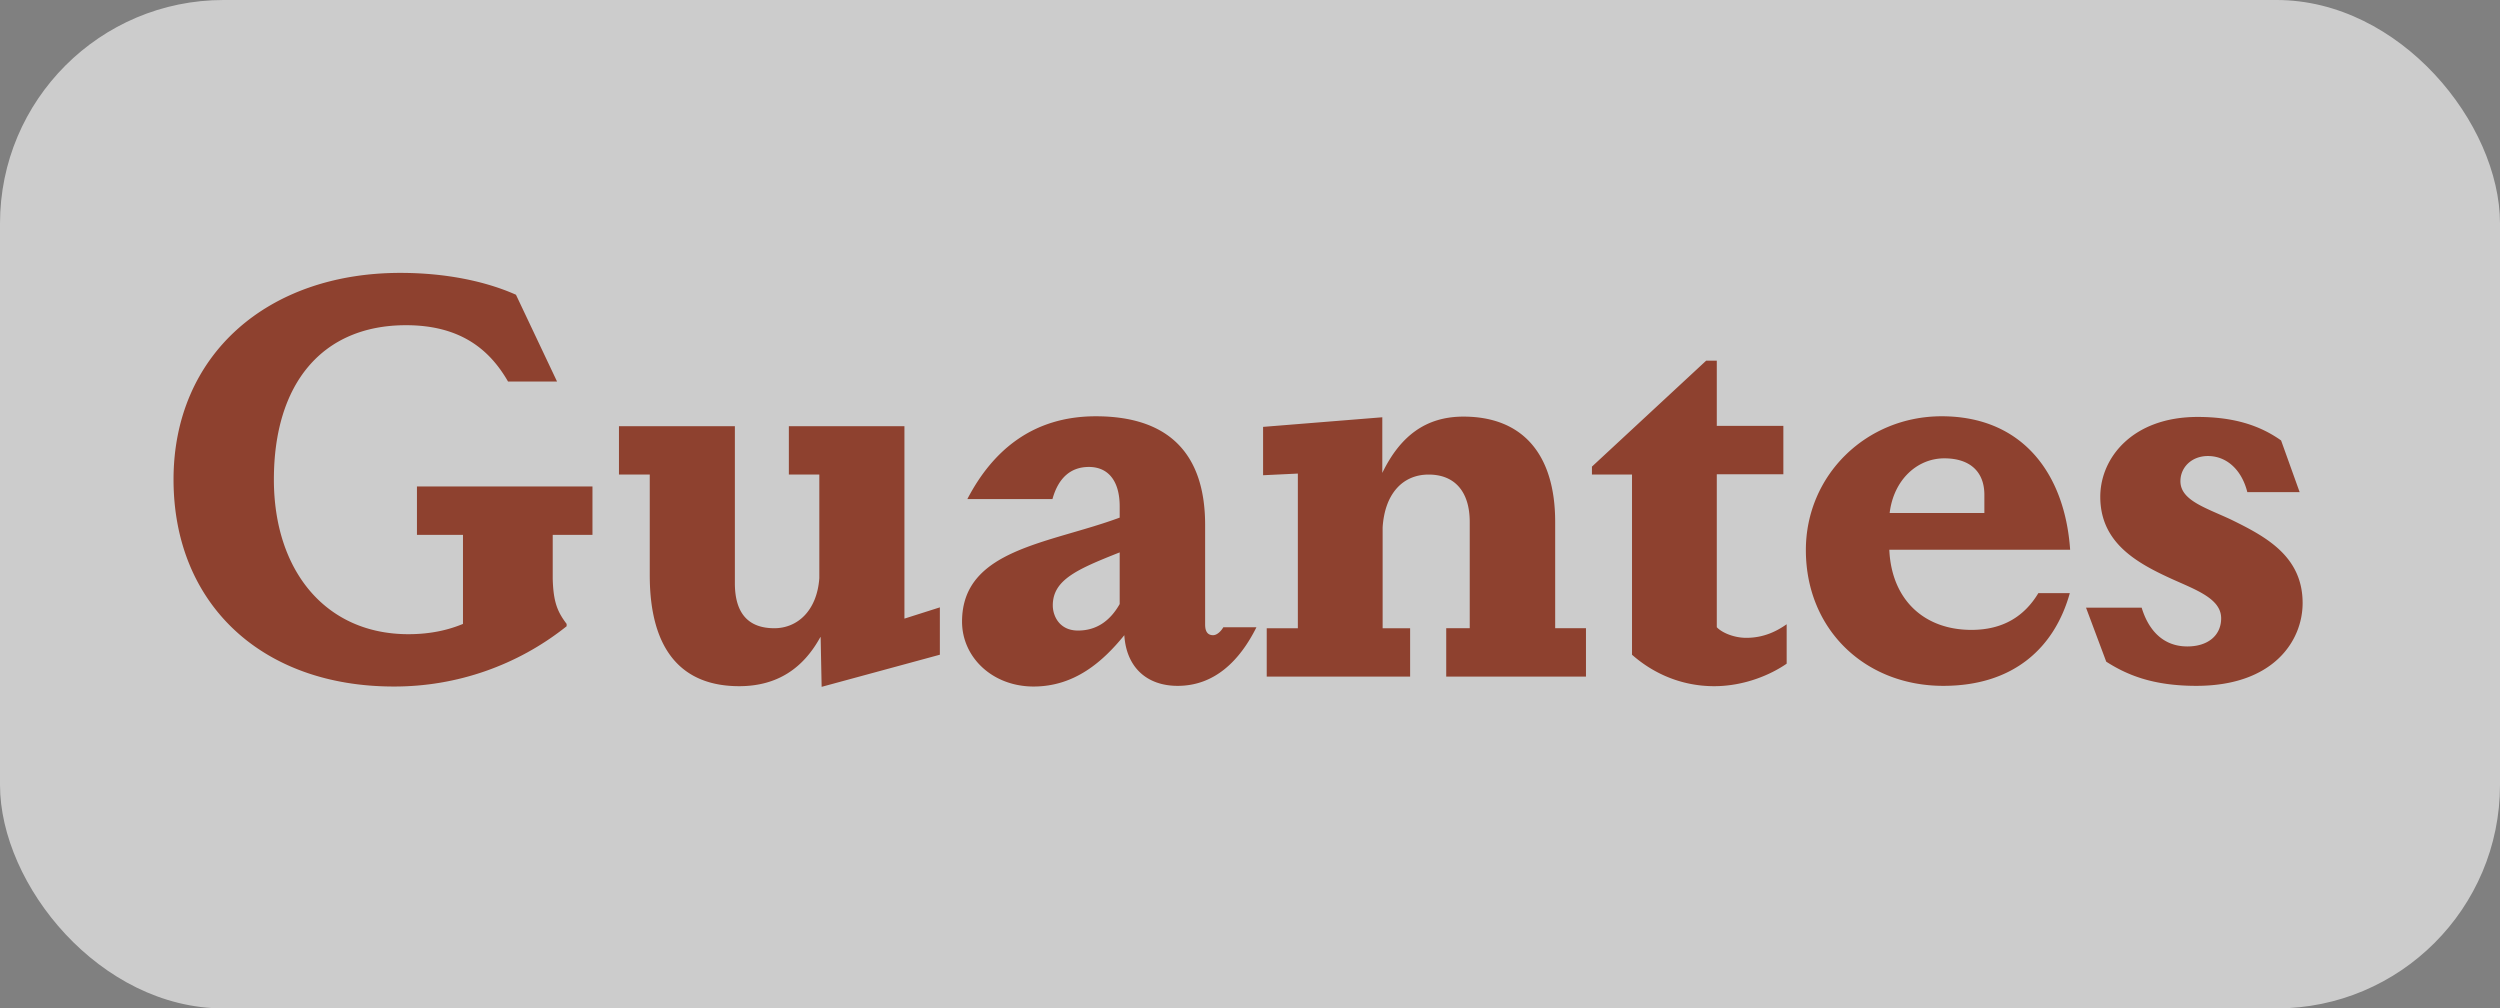 <svg xmlns="http://www.w3.org/2000/svg" viewBox="0 0 75.49 30.45"><rect x="0" y="0" width="75.49" height="30.45" fill="#808080" stroke="none"/><rect width="75.49" height="30.45" rx="6.75" ry="6.75" fill="#fff" opacity=".6"/><path d="M16.69 16.15v1.33c.02.7.14.99.42 1.36v.07a8.331 8.331 0 0 1-5.22 1.82c-3.99 0-6.65-2.5-6.65-6.25s2.82-6.24 6.85-6.24c1.36 0 2.57.25 3.49.66l1.24 2.62h-1.48c-.53-.92-1.39-1.7-3.08-1.7-2.52 0-3.99 1.75-3.99 4.66 0 2.75 1.56 4.67 4.06 4.67.66 0 1.19-.12 1.65-.31v-2.69h-1.39v-1.46h5.3v1.46h-1.21Zm8.08 3.09c-.51.93-1.29 1.48-2.45 1.48-1.7 0-2.7-1.05-2.7-3.35v-3.04h-.93v-1.46h3.5v4.74c0 .99.48 1.36 1.19 1.36s1.29-.54 1.36-1.51v-3.13h-.92v-1.46h3.49v5.81l1.07-.34v1.43l-3.57.97-.03-1.5Zm13.17-.3c-.51 1.02-1.27 1.77-2.38 1.77-.93 0-1.55-.56-1.61-1.53-.65.8-1.5 1.55-2.74 1.55s-2.16-.88-2.16-1.96c0-2.19 2.63-2.35 4.76-3.14v-.34c0-.76-.34-1.19-.93-1.19-.54 0-.92.32-1.1.97h-2.57c.77-1.48 1.99-2.5 3.88-2.5 2.18 0 3.3 1.11 3.3 3.28v3.01c0 .2.07.32.24.32.12 0 .24-.12.31-.24h1.02Zm-4.13-2.26c-1.29.51-2.02.83-2.02 1.6 0 .32.2.76.76.76s.97-.29 1.26-.8v-1.56Zm14.08 2.29v1.46h-4.22v-1.46h.71v-3.21c0-.9-.44-1.43-1.24-1.43s-1.33.6-1.39 1.6v3.04h.83v1.46h-4.33v-1.46h.94V14.3l-1.05.05v-1.46l3.6-.29v1.68c.53-1.09 1.29-1.7 2.45-1.7 1.79 0 2.77 1.14 2.77 3.18v3.21h.94Zm3.96-.02c.17.17.53.31.88.31.53 0 .92-.2 1.22-.41v1.19c-.46.32-1.26.68-2.19.68-1.02 0-1.87-.41-2.48-.95v-5.44h-1.21v-.24l3.45-3.2h.32v1.97h2.01v1.46h-2.01v4.62Zm5.2-2.34c.07 1.5 1.05 2.41 2.48 2.41.95 0 1.6-.41 2.02-1.11h.95c-.46 1.65-1.7 2.8-3.82 2.8-2.36 0-4.15-1.7-4.15-4.1 0-2.26 1.82-4.04 4.1-4.04 2.43 0 3.72 1.72 3.88 4.03h-5.46Zm2.87-1.67c0-.7-.44-1.1-1.21-1.1-.82 0-1.53.65-1.65 1.65h2.86v-.54Zm7.94-.08c-.17-.68-.63-1.09-1.19-1.09-.49 0-.83.34-.83.76 0 .58.76.8 1.53 1.16 1.04.51 2.16 1.1 2.16 2.52 0 1.14-.88 2.5-3.21 2.5-1.33 0-2.11-.34-2.72-.73l-.61-1.63h1.68c.19.63.61 1.17 1.38 1.17.63 0 1.02-.34 1.02-.85 0-.61-.8-.87-1.56-1.22-1.04-.48-2.09-1.09-2.09-2.45 0-1.17.97-2.41 2.94-2.41 1.12 0 1.9.27 2.52.71l.56 1.56h-1.56Z" fill="#8e412f"/></svg>